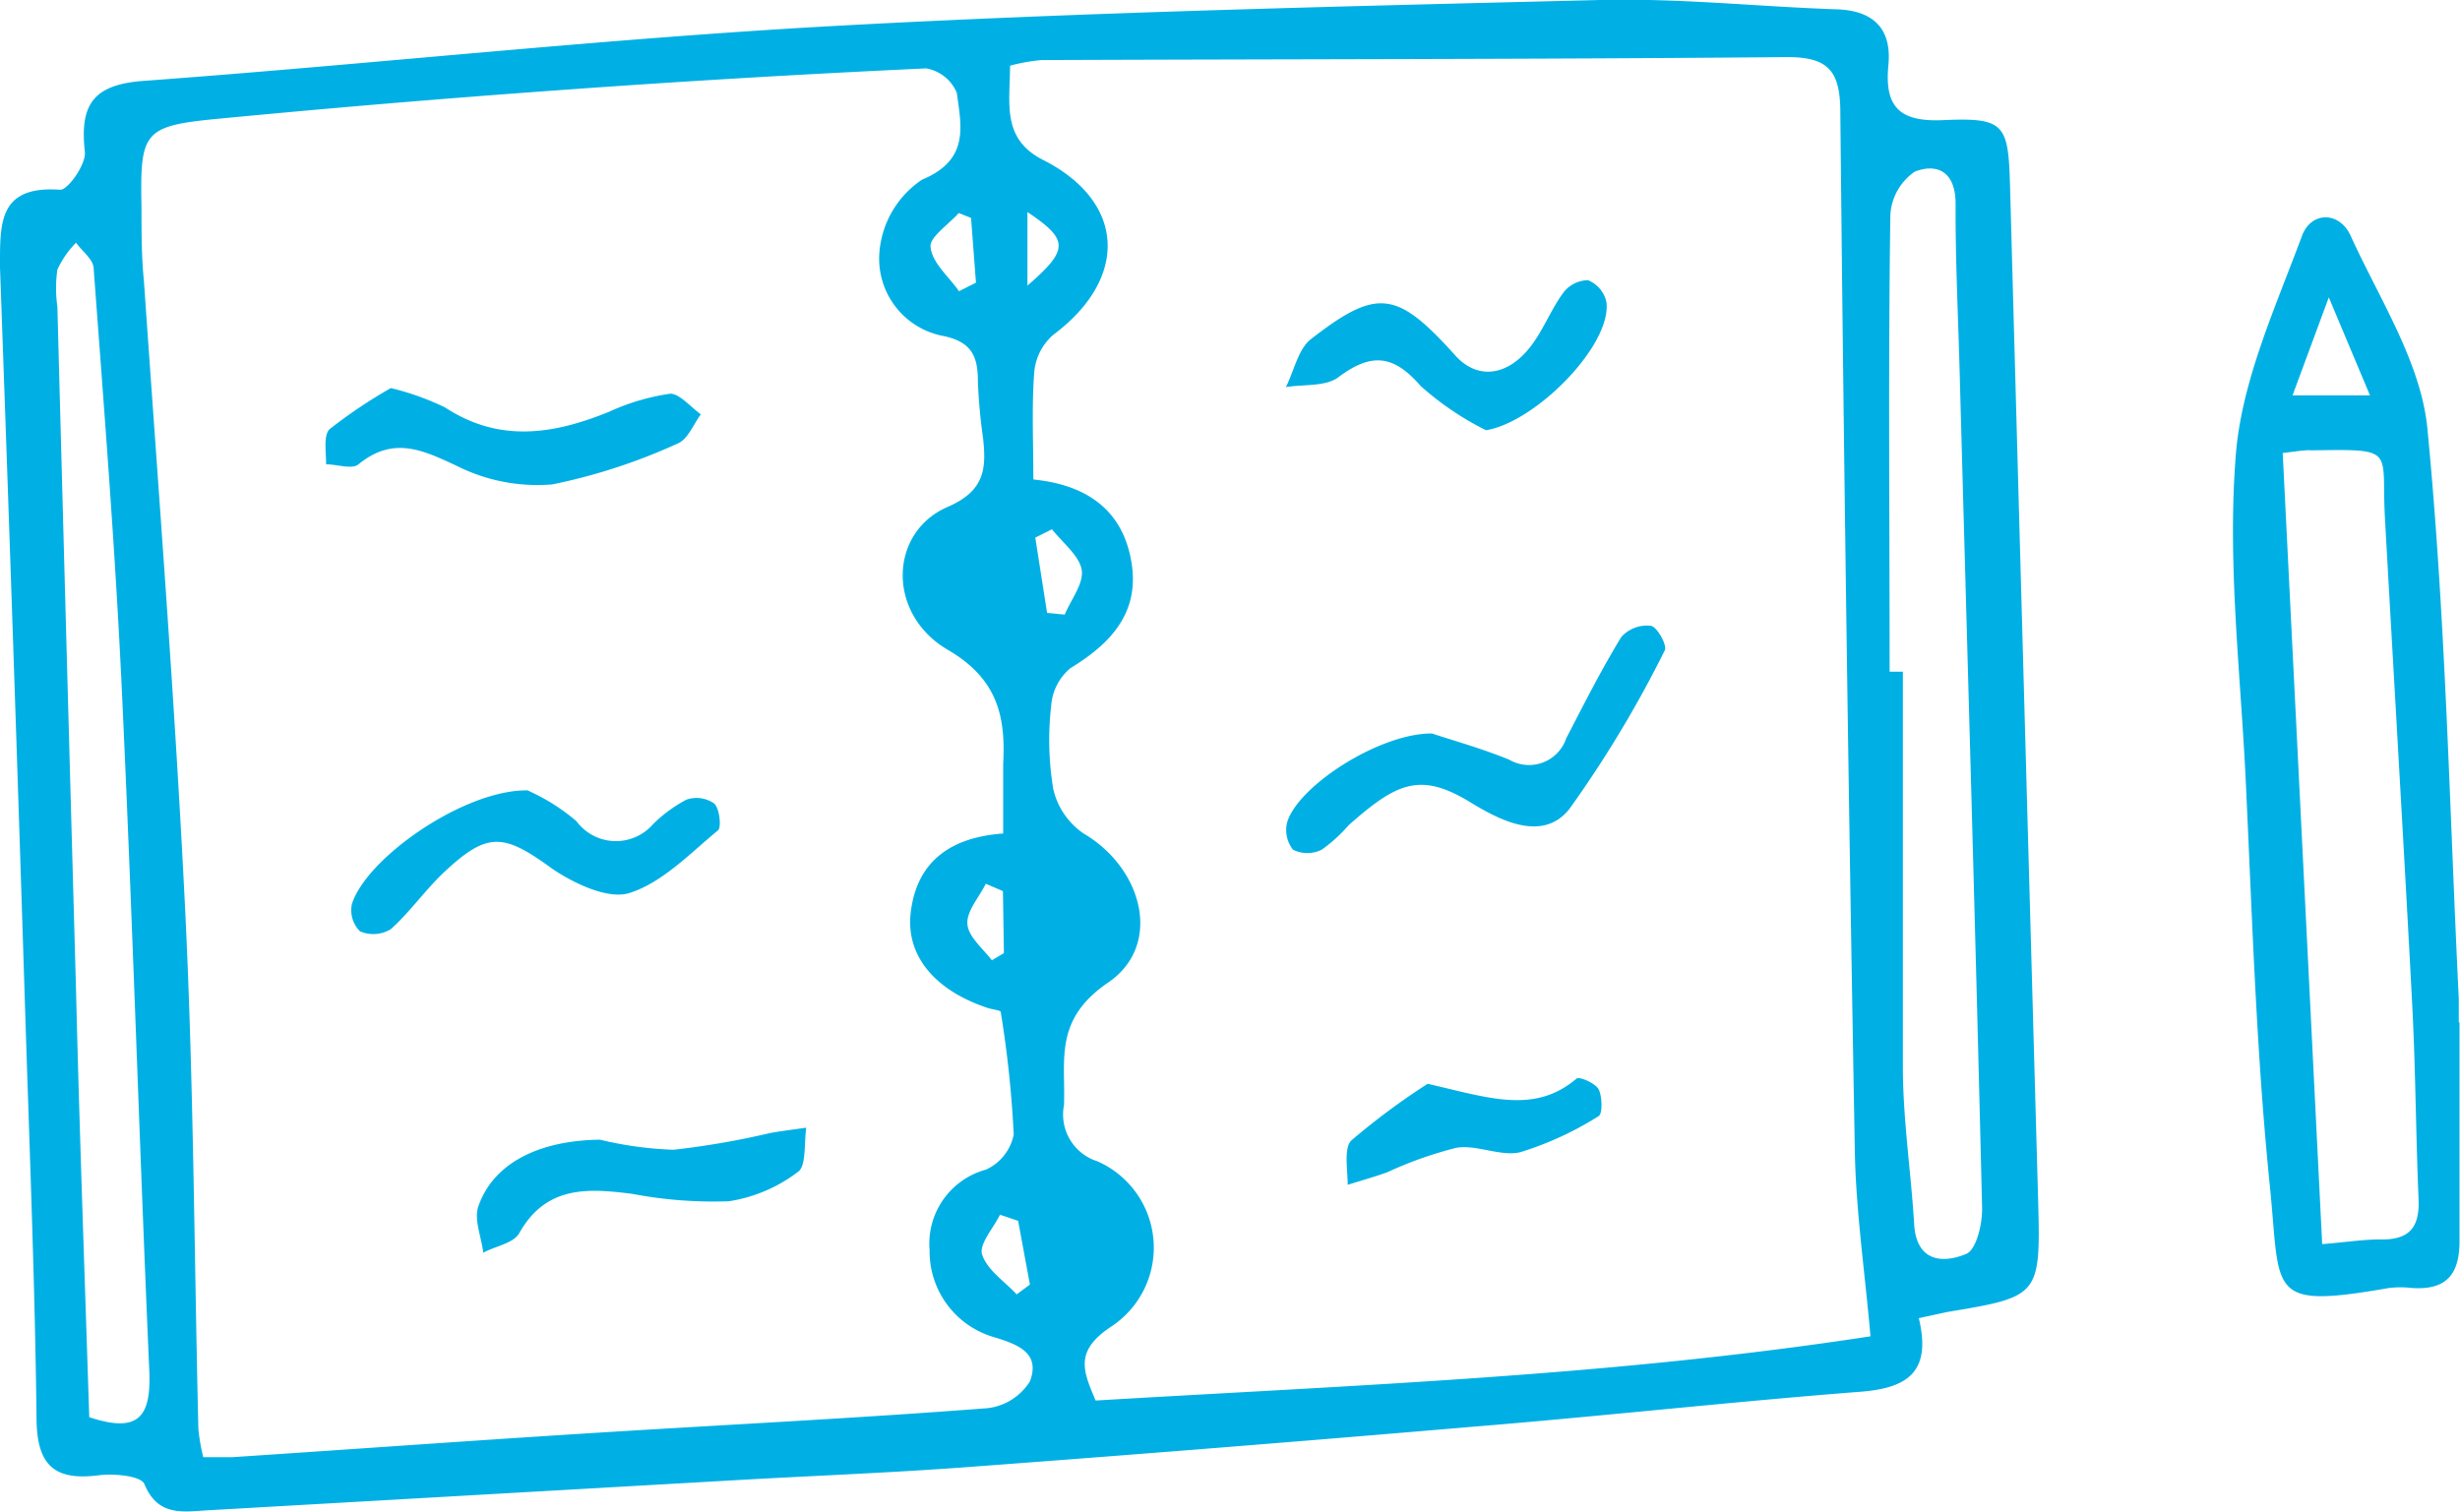 <?xml version="1.0" encoding="UTF-8"?> <svg xmlns="http://www.w3.org/2000/svg" id="Layer_1" data-name="Layer 1" viewBox="0 0 100.32 61.66"> <defs> <style>.cls-1{fill:#00b0e4;}</style> </defs> <title>Artboard 20</title> <path class="cls-1" d="M78.25,53.77c.53,2.2-.47,2.85-2.36,3-5.28.41-10.56,1-15.84,1.43q-10.19.87-20.4,1.63c-3.28.25-6.57.37-9.85.56L8.43,61.61c-1,.06-2,.24-2.54-1.07-.14-.34-1.24-.44-1.87-.36-1.8.23-2.51-.41-2.53-2.28C1.43,52.6,1.22,47.29,1.05,42Q.56,26.44,0,10.91C0,9.1-.07,7.56,2.46,7.74c.32,0,1.06-1.05,1-1.55-.21-1.9.32-2.74,2.39-2.89C15.23,2.61,24.58,1.58,34,1.06,44.38.49,54.81.26,65.24,0c3.22-.08,6.44.27,9.66.38,1.52.05,2.25.81,2.11,2.27-.17,1.74.48,2.33,2.24,2.25,2.5-.11,2.65.16,2.72,2.67q.57,20.77,1.15,41.53c.1,3.78,0,3.8-3.72,4.42ZM40.91,34c0-1.07,0-2,0-2.83.11-2-.26-3.5-2.27-4.67-2.48-1.46-2.39-4.78,0-5.82,1.51-.65,1.59-1.55,1.45-2.81a22.61,22.61,0,0,1-.21-2.27c0-1-.19-1.67-1.49-1.91a3.21,3.21,0,0,1-2.53-3.36,3.94,3.94,0,0,1,1.74-3c1.95-.81,1.6-2.18,1.42-3.54a1.66,1.66,0,0,0-1.25-1q-7.57.35-15.13.9-6.8.49-13.59,1.14c-3.22.3-3.34.5-3.28,3.64,0,1,0,2,.1,3C6.46,20,7.14,28.66,7.56,37.3c.34,7,.36,14,.53,21a8,8,0,0,0,.2,1.14c.45,0,.82,0,1.19,0,5-.33,9.95-.69,14.93-1,5.29-.33,10.59-.59,15.88-1A2.37,2.37,0,0,0,42,56.35c.43-1.14-.44-1.5-1.48-1.81A3.64,3.64,0,0,1,37.91,51a3.13,3.13,0,0,1,2.3-3.29,2,2,0,0,0,1.13-1.43,44.3,44.3,0,0,0-.53-5c0-.07-.34-.1-.52-.16-2.15-.71-3.36-2.12-3.15-3.9C37.38,35.21,38.68,34.16,40.91,34Zm1.24-14.44c2.37.24,3.69,1.42,4,3.43s-.85,3.26-2.49,4.26a2.19,2.19,0,0,0-.79,1.52,12.22,12.22,0,0,0,.08,3.4A3,3,0,0,0,44.19,34c2.43,1.43,3.23,4.56,1,6.08s-1.73,3.17-1.8,5a2,2,0,0,0,1.36,2.29,3.85,3.85,0,0,1,.54,6.76c-1.49,1-1.11,1.81-.61,3,10.57-.63,21.07-1,31.6-2.62-.24-2.71-.6-5.16-.64-7.61q-.38-21.14-.59-42.29c0-1.73-.49-2.3-2.24-2.28-10.11.09-20.23.08-30.34.12a7.45,7.45,0,0,0-1.28.23c0,1.54-.36,3,1.38,3.86,3.35,1.72,3.45,4.83.38,7.12a2.28,2.28,0,0,0-.77,1.49C42.07,16.54,42.14,17.93,42.14,19.52Zm34.91,7.84h.54c0,5.37,0,10.74,0,16.11,0,2.14.33,4.28.46,6.42.09,1.54,1.16,1.62,2.12,1.22.42-.17.67-1.24.65-1.9-.27-11.3-.6-22.6-.91-33.91-.06-2.34-.18-4.67-.17-7C79.76,7,79,6.65,78.09,7a2.29,2.29,0,0,0-1,1.77C77,15,77.06,21.18,77.06,27.37ZM3.64,57.81c2,.66,2.52,0,2.45-1.85-.41-9.34-.69-18.68-1.13-28-.27-5.67-.72-11.34-1.14-17,0-.37-.47-.71-.72-1.06A3.87,3.87,0,0,0,2.34,11a5.3,5.3,0,0,0,0,1.51q.37,13.93.76,27.85C3.24,46.12,3.45,51.92,3.64,57.81ZM42.7,25l.72.07c.26-.62.79-1.28.69-1.84s-.78-1.1-1.21-1.64l-.68.34ZM41.52,49.8l-.74-.25c-.27.55-.86,1.2-.73,1.62.2.63.91,1.09,1.41,1.63L42,52.4ZM39.11,11.88l.69-.35-.2-2.64-.5-.2c-.41.46-1.21,1-1.15,1.38C38,10.71,38.69,11.28,39.11,11.88Zm1.79,24.47-.7-.3c-.27.55-.78,1.11-.75,1.63s.62,1,1,1.49l.49-.29Zm1-24.7c1.71-1.48,1.68-1.87,0-3Z"></path> <path class="cls-1" d="M100.3,41.72c0,3,0,5.94,0,8.91,0,1.37-.55,2-1.93,1.91a4,4,0,0,0-.95,0c-5,.87-4.41.22-4.85-4.12-.57-5.59-.73-11.22-1-16.83-.22-4.35-.74-8.75-.39-13.06.24-3,1.62-6,2.7-8.92.38-1,1.55-1,2,.05,1.17,2.56,2.85,5.14,3.11,7.82.75,7.72.9,15.5,1.28,23.26,0,.31,0,.63,0,.95ZM93.09,18.48,94.7,50.75c1-.08,1.71-.2,2.45-.19,1.17,0,1.53-.57,1.48-1.66-.11-2.58-.12-5.17-.25-7.75-.35-6.68-.75-13.36-1.12-20-.16-2.85.51-2.83-3-2.78C94,18.35,93.68,18.41,93.09,18.48Zm.4-2.35h3.16l-1.68-4Z"></path> <path class="cls-1" d="M21.51,32.24a8.14,8.14,0,0,1,2,1.26,2,2,0,0,0,3.12.12,5.79,5.79,0,0,1,1.36-1,1.26,1.26,0,0,1,1.14.16c.22.21.3,1,.14,1.1-1.15.95-2.27,2.13-3.61,2.55-.87.27-2.27-.4-3.15-1-1.95-1.42-2.61-1.53-4.38.13-.78.73-1.4,1.63-2.19,2.34a1.37,1.37,0,0,1-1.26.09,1.22,1.22,0,0,1-.33-1.11C14.94,35,18.92,32.21,21.51,32.24Z"></path> <path class="cls-1" d="M15.94,15.83a11,11,0,0,1,2.21.79c2.21,1.45,4.42,1.1,6.68.18a9.09,9.09,0,0,1,2.5-.74c.39,0,.83.54,1.25.84-.3.41-.52,1-.92,1.18a23.52,23.52,0,0,1-5.14,1.68A7.31,7.31,0,0,1,18.62,19c-1.41-.66-2.59-1.21-4-.06-.26.22-.87,0-1.32,0,0-.49-.12-1.2.15-1.44A20.07,20.07,0,0,1,15.94,15.83Z"></path> <path class="cls-1" d="M24.47,46.49a14.81,14.81,0,0,0,3,.41,33.77,33.77,0,0,0,3.93-.68c.49-.09,1-.15,1.48-.22-.09.61,0,1.52-.31,1.78A6.2,6.2,0,0,1,29.73,49a17.51,17.51,0,0,1-3.94-.3c-1.81-.23-3.52-.35-4.62,1.61-.23.41-1,.53-1.46.79-.08-.64-.39-1.36-.2-1.9C20.13,47.43,22,46.52,24.47,46.49Z"></path> <path class="cls-1" d="M58.4,29.92c.8.27,2,.6,3.15,1.07a1.6,1.6,0,0,0,2.32-.87c.72-1.39,1.43-2.8,2.25-4.14a1.4,1.4,0,0,1,1.21-.45c.26.05.67.81.56,1A46.89,46.89,0,0,1,64,33c-1.07,1.34-2.75.51-4-.25-2.1-1.3-3.06-.8-5,.91a6.15,6.15,0,0,1-1.1,1,1.31,1.31,0,0,1-1.17,0,1.29,1.29,0,0,1-.23-1.15C53,32,56.31,29.9,58.4,29.92Z"></path> <path class="cls-1" d="M60.6,17.55a12.09,12.09,0,0,1-2.66-1.8c-1.1-1.27-2-1.38-3.35-.37-.52.4-1.42.29-2.15.41.33-.66.5-1.53,1-1.94,2.72-2.12,3.52-2,5.89.63.88,1,2.1.9,3.06-.31.54-.68.85-1.54,1.37-2.24a1.29,1.29,0,0,1,1-.5,1.25,1.25,0,0,1,.75.89C65.74,14.07,62.63,17.22,60.6,17.55Z"></path> <path class="cls-1" d="M58.22,44.21c2.49.57,4.35,1.25,6.07-.21.11-.1.76.18.9.43s.18,1,0,1.1A13.39,13.39,0,0,1,62,47c-.81.19-1.77-.32-2.61-.18a16,16,0,0,0-2.82,1c-.53.19-1.07.34-1.61.51,0-.62-.17-1.52.16-1.82A28.58,28.58,0,0,1,58.22,44.21Z"></path> </svg> 